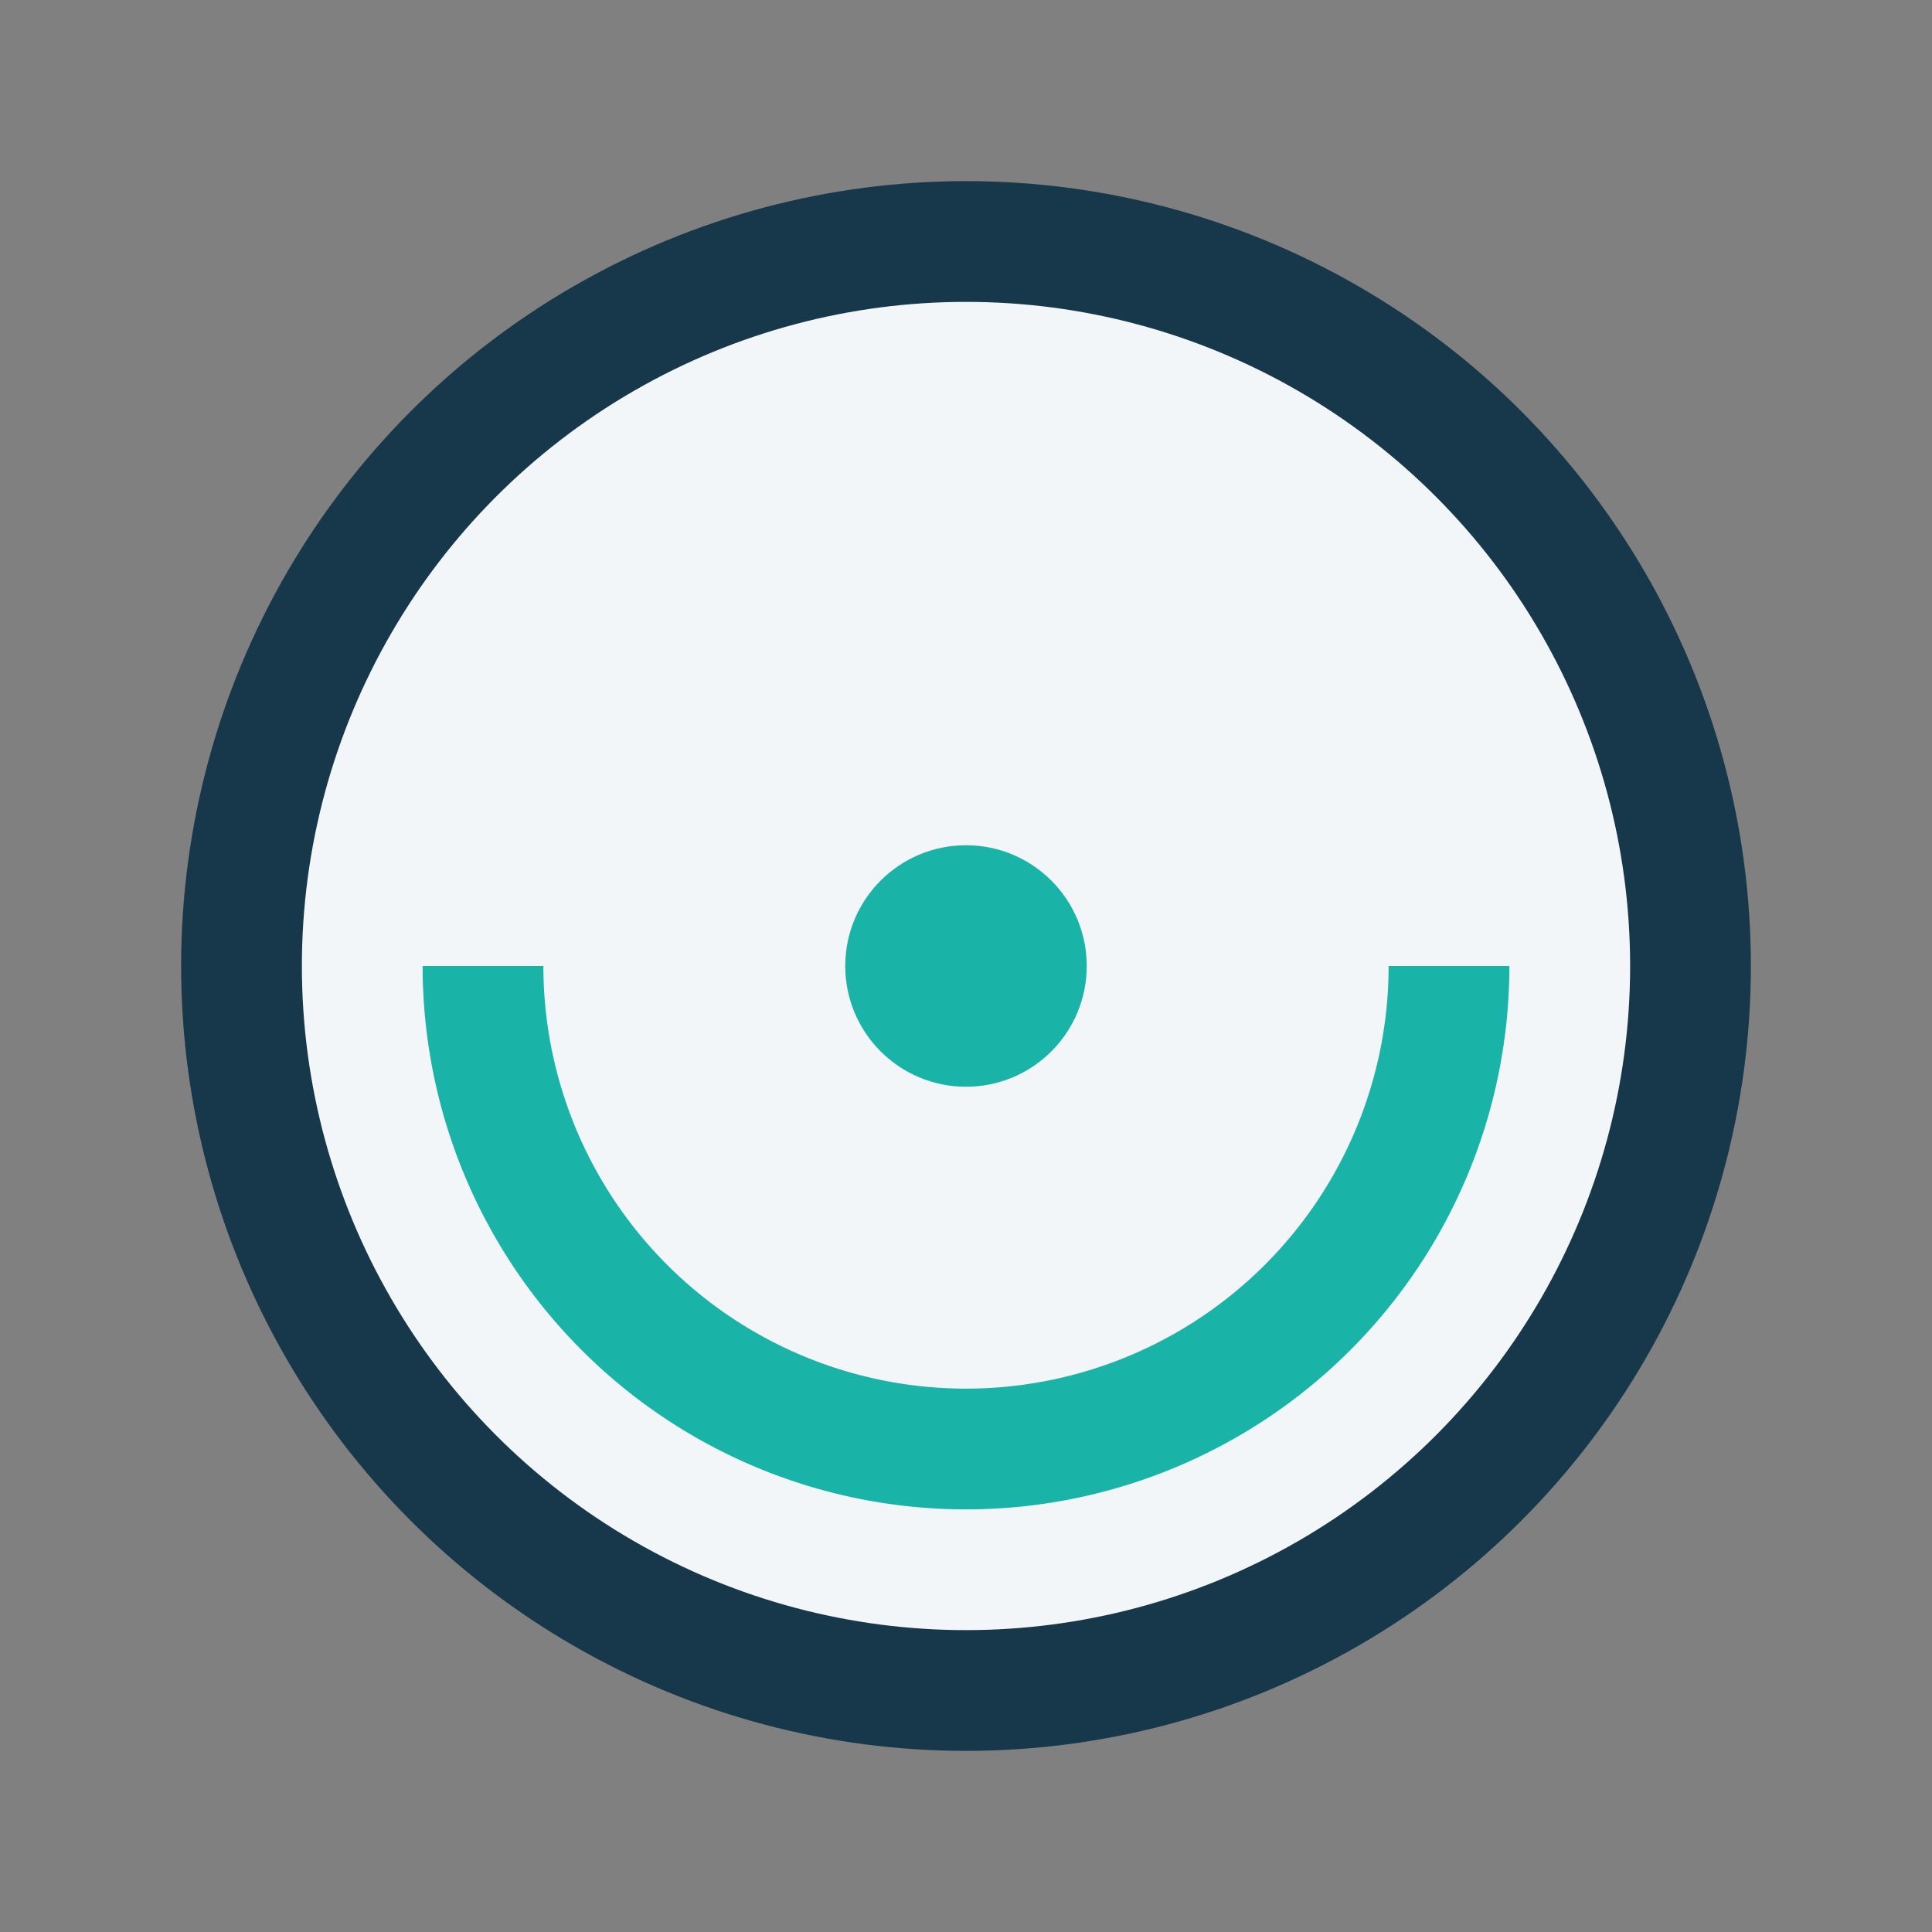<?xml version="1.0" encoding="UTF-8"?>
<svg xmlns="http://www.w3.org/2000/svg" width="32" height="32" viewBox="0 0 32 32"><rect x="0" y="0" width="32" height="32" fill="#808080" stroke="none"/><circle cx="16" cy="16" r="12" fill="#F2F6F8" stroke="#17384B" stroke-width="2"/><path d="M8 16a8 8 0 0016 0" stroke="#19B3A7" stroke-width="2" fill="none"/><circle cx="16" cy="16" r="2" fill="#19B3A7"/></svg>